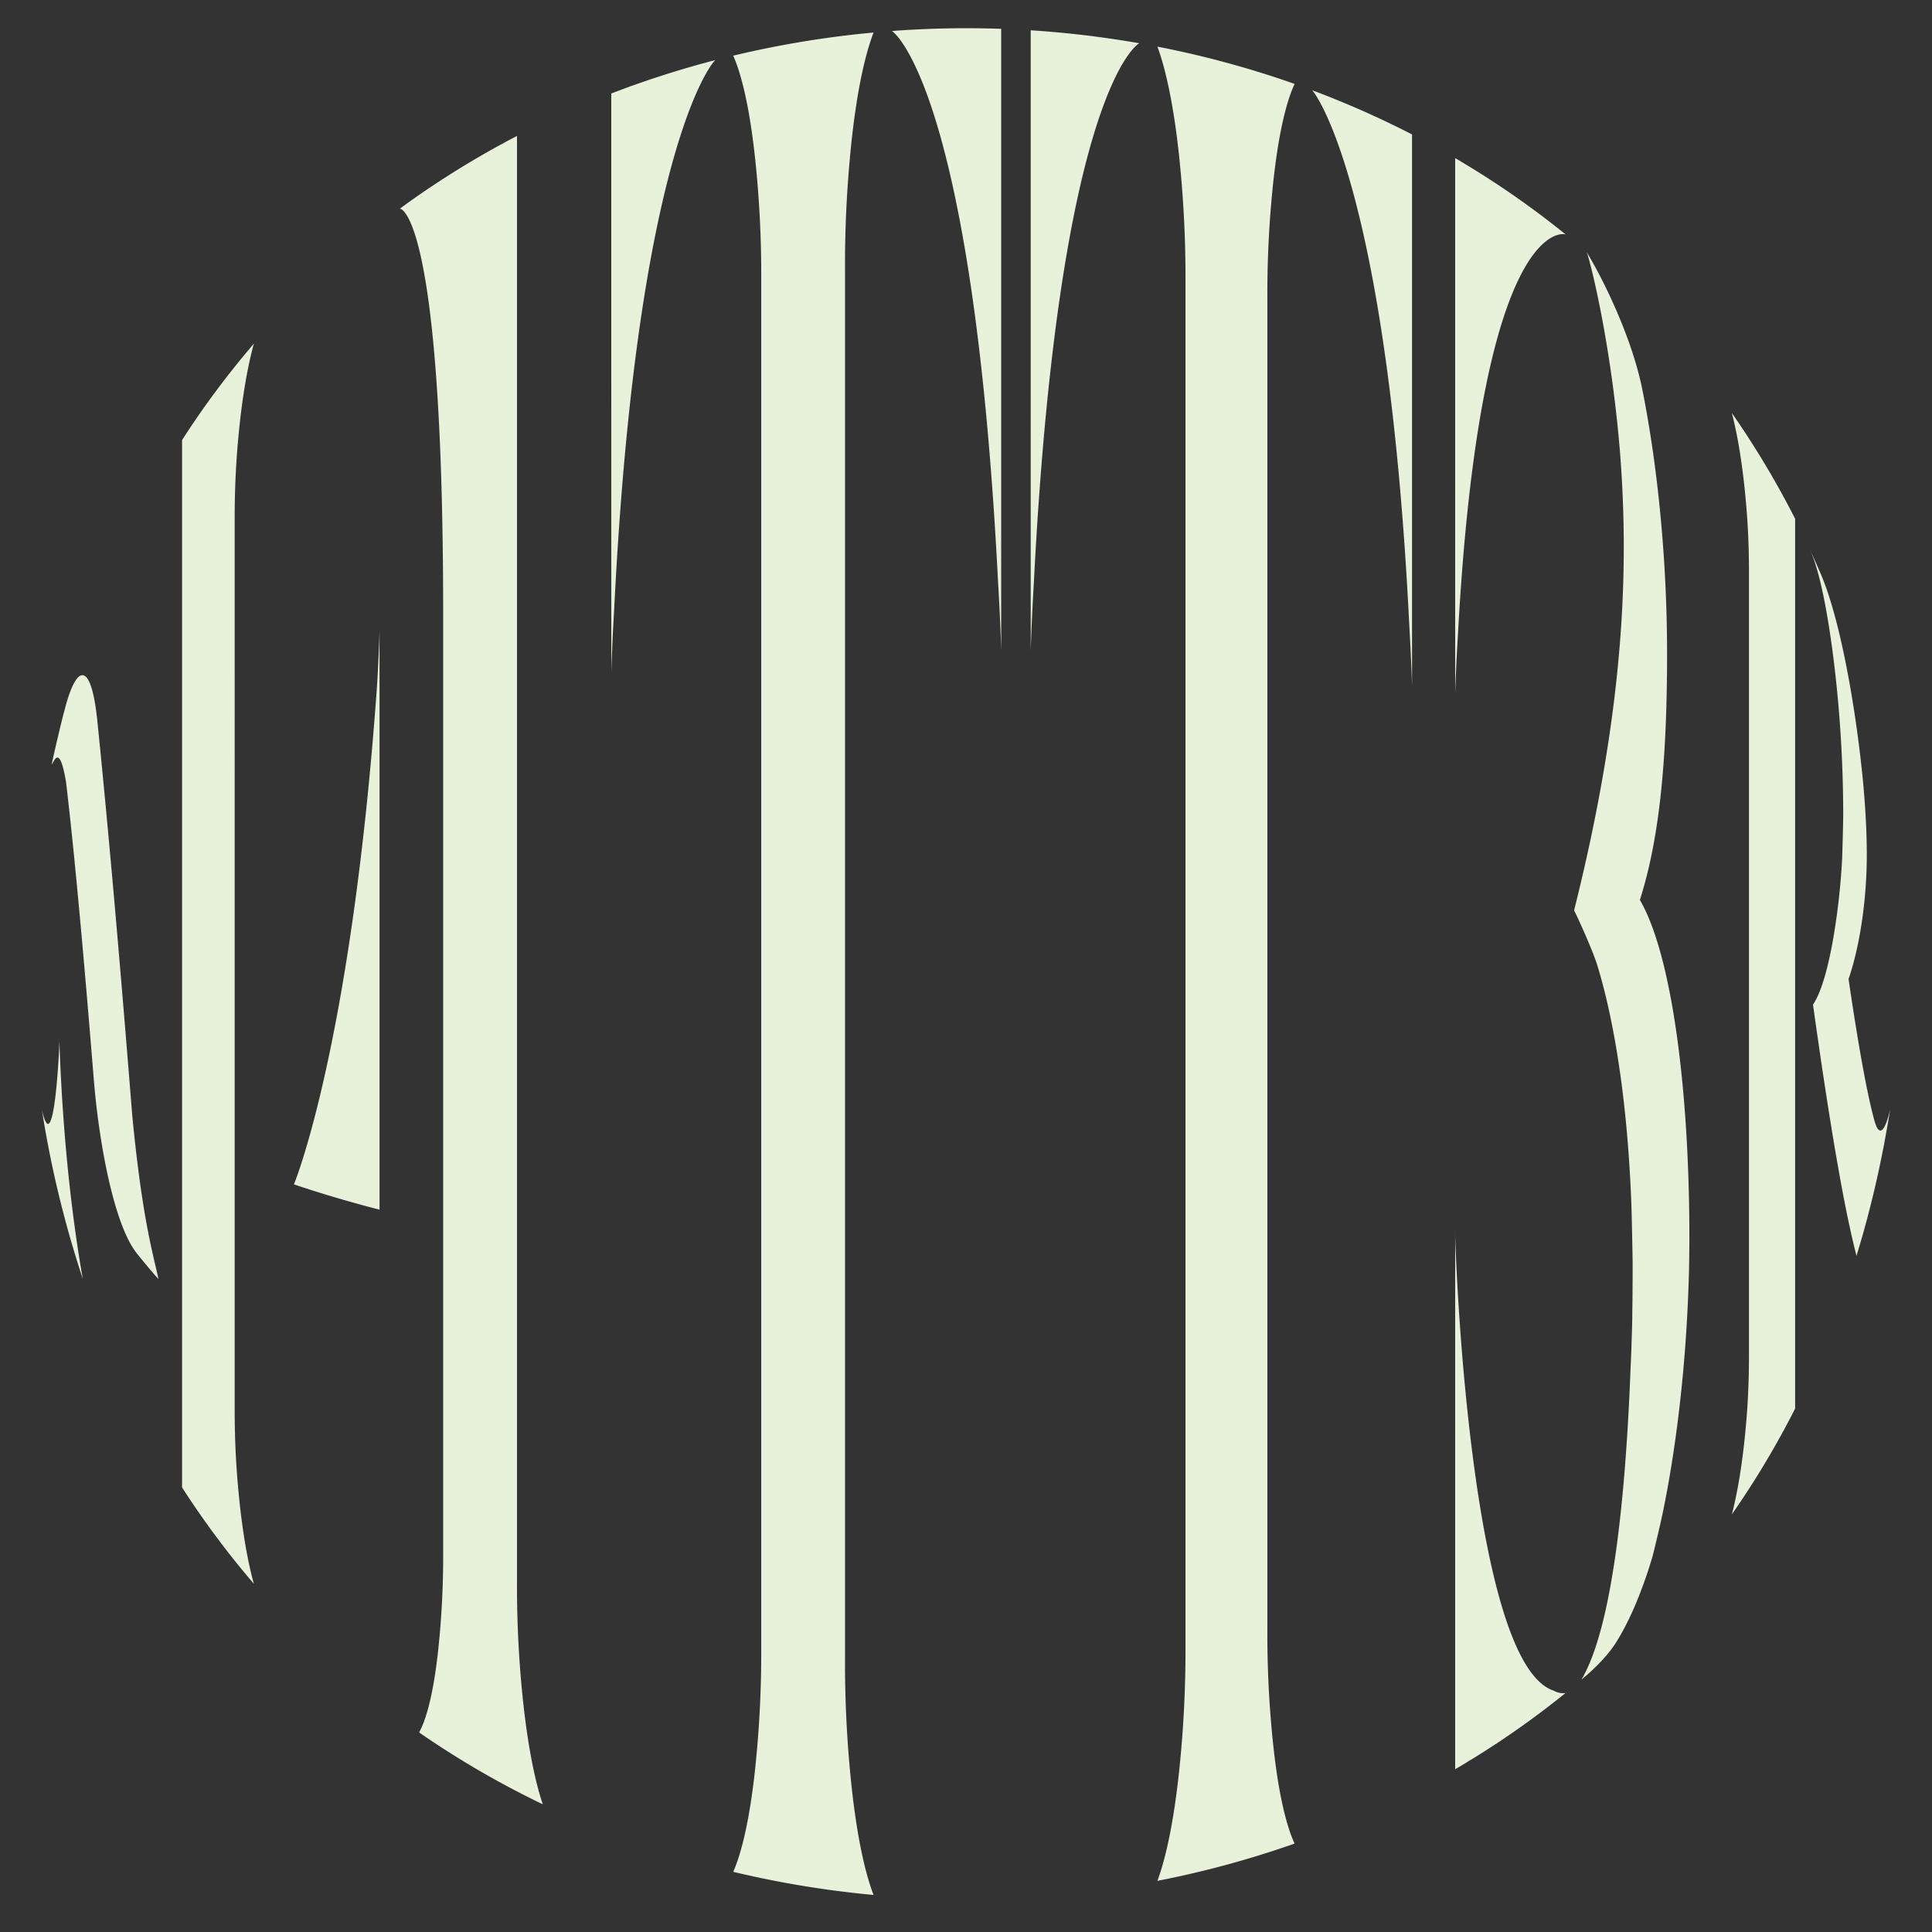 <svg xmlns="http://www.w3.org/2000/svg" id="Calque_1" data-name="Calque 1" viewBox="0 0 1080 1080"><rect x="0" y="0" width="1080" height="1080" fill="#333333" stroke="none"/><defs><style>.cls-1{fill:#e8f1da;}</style></defs><path class="cls-1" d="M46.3,714.94a591,591,0,0,1-22.86-94.43c7,30.58,10-39.33,9.72-38.57C33.41,582.13,34.37,647.62,46.3,714.94Zm42.27-.09c-.16.43-13.18-15.35-13-15.45-11.47-15.69-20-57.56-23.19-96.58-5.77-71.53-10.92-127.24-15.43-165.43-3.59-21.68-6.54-12-8-10.08-.2-.29,6.75-29.82,7-29.66l0-.17c7-27.79,15.18-27.53,18.51,6,5.91,57.75,12.42,131.75,19.49,220.3C79.49,680.82,85.33,700,88.57,714.85Zm53.34,170.49a487.74,487.74,0,0,1-40.14-53.87V246a487.74,487.74,0,0,1,40.14-53.87c-3.88,14-6.69,31.82-8.45,50.11-1.57,15.7-2.27,31.43-2.27,46.89V788.32c0,15.46.7,31.18,2.27,46.89C135.22,853.51,138,871.32,141.91,885.34Z"></path><path class="cls-1" d="M210.76,383.42c.59-10,1.08-20.27,1.4-30.71V676.22c-16.74-4.33-32.74-9.05-47.87-14.16C164,663,196.35,585.6,210.76,383.42Zm92.66,625.19a506.3,506.3,0,0,1-69.15-40.17c4.74-8.45,8.31-24.79,10.55-44.81a493.37,493.37,0,0,0,2.91-56.73V341.33c-.13-224.74-24.4-225-24.27-224.65A502.58,502.58,0,0,1,289,76V884.85a607.15,607.15,0,0,0,3.07,63C294.46,971.52,298.26,993.3,303.42,1008.61Z"></path><path class="cls-1" d="M341.71,52.26A539.71,539.71,0,0,1,400,33.55c-.13-1-43.62,45.73-56.63,306.32-.69,11.78-1.27,23.7-1.64,35.93ZM472.37,926.88a650.73,650.73,0,0,0,3.42,69.41c2.64,25.58,6.86,48.26,12.54,63a556.31,556.31,0,0,1-78.45-12.93c5.55-12.55,9.69-33.48,12.28-57.88a613.87,613.87,0,0,0,3.37-67.4V156.38A613.87,613.87,0,0,0,422.16,89c-2.59-24.4-6.74-45.34-12.28-57.88a553.44,553.44,0,0,1,78.45-12.93c-5.68,14.75-9.9,37.43-12.54,63a650.2,650.2,0,0,0-3.42,69.41Zm87.3-910.77V363.69c-.39-13.09-1-25.84-1.75-38.35-14.14-278.22-59.46-308.66-59.43-308A560,560,0,0,1,559.67,16.11Z"></path><path class="cls-1" d="M576.17,16.93a558.54,558.54,0,0,1,60.76,7.26c.08-.5-44.82,24.24-59,301.56-.73,12.48-1.35,25.16-1.75,38.21Zm132.3,893.54a586.93,586.93,0,0,0,3.29,65.21c2.52,23.46,6.55,43.35,11.93,54.89A543.7,543.7,0,0,1,647,1051.41c5.6-15.11,9.74-37.82,12.34-63.19a646.37,646.37,0,0,0,3.36-68.45V157.71a646.24,646.24,0,0,0-3.36-68.45c-2.59-25.37-6.75-48.08-12.34-63.19A543.66,543.66,0,0,1,723.69,46.9c-5.38,11.54-9.41,31.44-11.93,54.9A586.43,586.43,0,0,0,708.47,167ZM789.34,75.15V383.46c-.35-11.66-.91-23.08-1.56-34.32-12.36-248.92-54.32-299.91-54.5-298.78A522.88,522.88,0,0,1,789.34,75.15Z"></path><path class="cls-1" d="M813.45,88.4a497.23,497.23,0,0,1,61.88,42.76c.53-.47-47.49-14.38-60.36,224.09-.64,10.61-1.18,21.45-1.52,32.65Zm55.16,856.72a10.56,10.56,0,0,0,6.51,1.31A496.89,496.89,0,0,1,813.45,989V688.46C813,687.07,820.5,929.65,868.61,945.12Zm75.76-254.44c0,7.27-.09,14.57-.27,21.94-1.33,47.88-6.61,94.47-14.75,133.73-1.57,7.39-4.84,21-5.59,23.77-6.67,22.45-14,37.79-20,47.42-6.46,10.79-19.65,21.38-19.69,21.3,18.94-31.87,25-114.77,27.24-169.11.24-6.73.63-13.14.77-20,.19-5.45.39-10.89.39-16.22.19-11.21.19-27.22.19-27.22,0-1.78-.48-26.92-.68-32.21-1.94-53.89-8.8-100.71-18.92-134-3.31-10.6-12.48-30.07-13.13-31.16,28.19-112.52,30.56-190.15,25.87-253.54-4.77-61.41-16.6-108.6-18.75-114.29,9,14.81,25.07,47.15,31,76.52,8.59,42.95,13.85,95.14,13.86,147.89,0,60.42-4.41,103.78-15.2,137.56C934.79,534.17,944.31,610.22,944.37,690.68Z"></path><path class="cls-1" d="M968.13,230.91A498.78,498.78,0,0,1,1003.49,290V787.41a498.78,498.78,0,0,1-35.36,59.12c3.48-13.43,6-29.88,7.55-46.42,1.4-14.21,2-28.2,2-41.8V319.13c0-13.6-.62-27.59-2-41.8C974.12,260.8,971.61,244.33,968.13,230.91Zm88.43,389.45c.1.17-3.81,22.29-3.92,22.21A584.79,584.79,0,0,1,1037.8,702c-6.92-26.42-15.07-74.18-24.32-140.41,9.61-14.13,15.09-57.17,16.26-81.23.14-3.17.63-20.13.63-25.73a714.23,714.23,0,0,0-5.06-83.45c-3.22-26.58-7.86-51.56-13.49-63.82q3.15,6.83,6.14,13.8c7.9,18.59,14.15,48.21,18.38,75.34,4.7,30.54,7.19,57.86,7.21,81.36,0,25.56-4,51.37-10.2,69.43,5.52,37.55,10.38,64.39,14.52,79.36C1051.22,638.4,1054.77,628.21,1056.56,620.36Z"></path></svg>